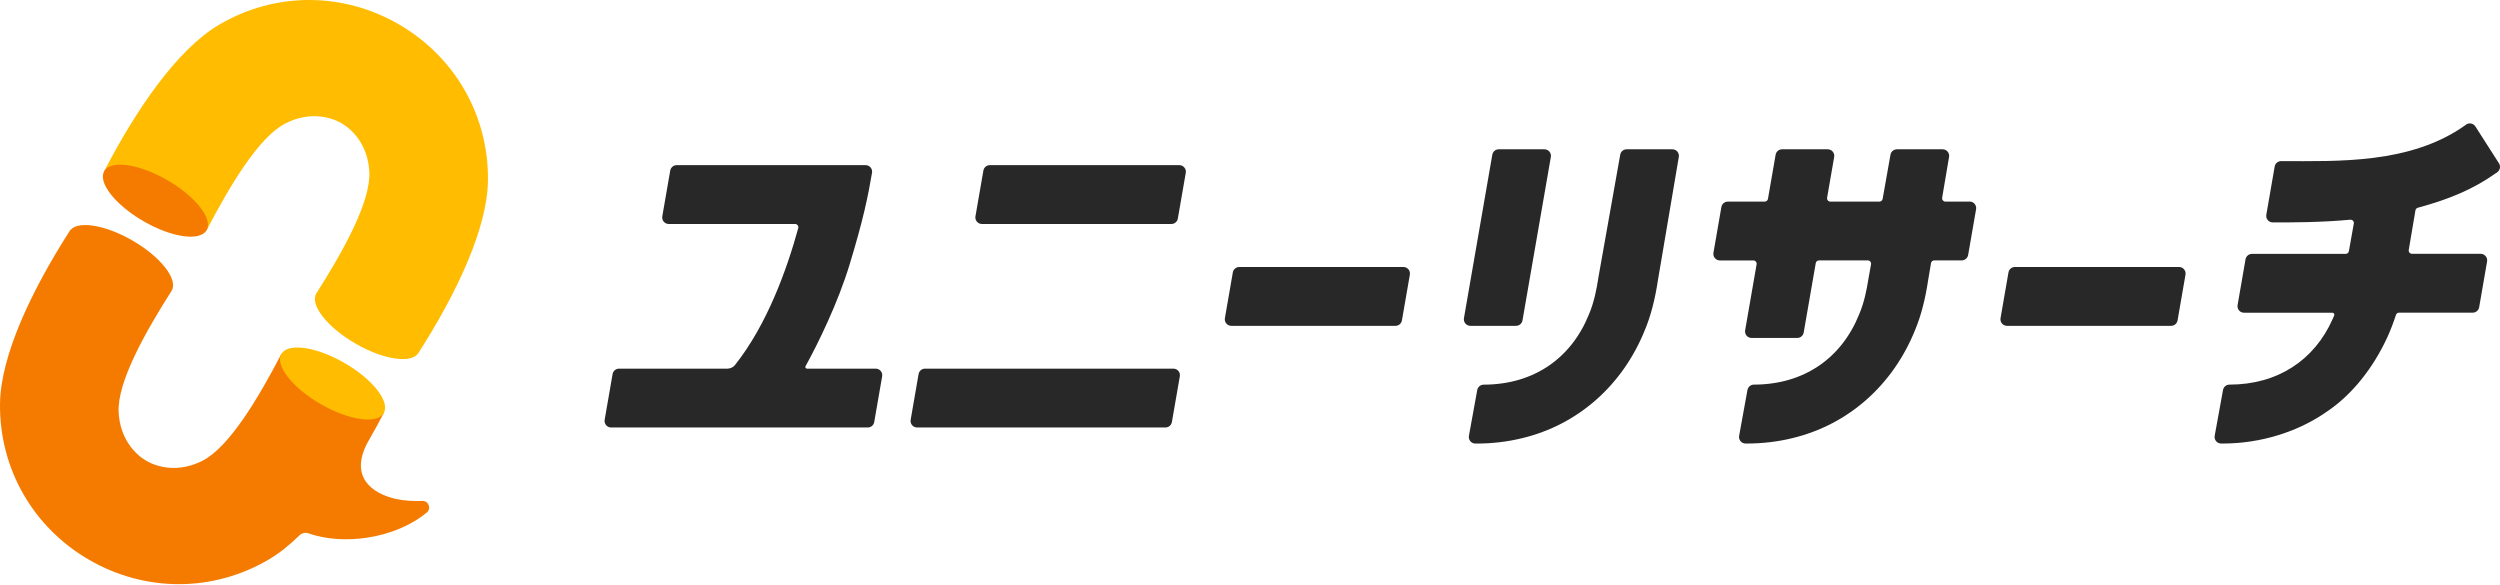<svg width="410" height="96" viewBox="0 0 410 96" fill="none" xmlns="http://www.w3.org/2000/svg">
<g clip-path="url(#clip0_2119_1412)">
<path d="M192.437 60.457C193.101 60.457 193.605 61.057 193.492 61.711L192.19 69.218C192.099 69.733 191.654 70.108 191.134 70.108H150.403C149.738 70.108 149.235 69.508 149.347 68.854L150.649 61.346C150.74 60.832 151.185 60.457 151.705 60.457H192.437Z" fill="#282828"/>
<path d="M161.029 36.734H192.11C192.629 36.734 193.074 36.359 193.165 35.844L194.467 28.337C194.58 27.683 194.076 27.083 193.412 27.083H162.331C161.812 27.083 161.367 27.458 161.276 27.972L159.973 35.48C159.861 36.134 160.365 36.734 161.029 36.734Z" fill="#282828"/>
<path d="M409.389 28.38L409.614 28.192C410.032 27.849 410.123 27.244 409.834 26.788L405.96 20.733C405.611 20.192 404.872 20.074 404.373 20.481L404.304 20.535C395.339 26.922 383.41 26.424 374.306 26.424H374.102C373.582 26.424 373.138 26.799 373.046 27.313L371.675 35.223C371.562 35.877 372.066 36.477 372.73 36.477H372.741C376.128 36.477 380.661 36.477 385.446 36.032C385.8 36 386.089 36.311 386.025 36.659L385.216 41.198C385.173 41.455 384.948 41.637 384.691 41.637H369.322C368.802 41.637 368.358 42.012 368.266 42.527L366.964 50.034C366.852 50.688 367.355 51.288 368.02 51.288H382.515C382.746 51.288 382.901 51.524 382.81 51.733C382.719 51.942 382.628 52.167 382.531 52.371C379.541 59.085 373.497 63.077 365.635 63.077H365.63C365.11 63.077 364.665 63.447 364.574 63.956L363.208 71.474C363.09 72.123 363.583 72.723 364.242 72.739C364.381 72.739 364.499 72.739 364.569 72.739C370.737 72.739 376.948 70.821 381.733 67.418C385.714 64.722 389.203 60.387 391.571 55.205C392.091 54.048 392.547 52.853 392.933 51.647C393.002 51.428 393.206 51.278 393.436 51.278H405.526C406.045 51.278 406.49 50.902 406.581 50.388L407.883 42.88C407.996 42.227 407.492 41.626 406.828 41.626H395.564C395.231 41.626 394.98 41.326 395.033 40.999L396.132 34.499C396.164 34.296 396.319 34.13 396.523 34.071C401.576 32.694 405.558 31.081 409.373 28.364L409.389 28.38Z" fill="#282828"/>
<path d="M253.285 24.484H245.793C245.273 24.484 244.829 24.859 244.738 25.373L240.086 52.183C239.974 52.837 240.477 53.437 241.142 53.437H248.633C249.153 53.437 249.598 53.062 249.689 52.547L254.34 25.738C254.453 25.084 253.949 24.484 253.285 24.484Z" fill="#282828"/>
<path d="M201.938 53.437H228.86C229.379 53.437 229.824 53.062 229.915 52.547L231.217 45.04C231.33 44.386 230.826 43.786 230.162 43.786H203.24C202.72 43.786 202.275 44.161 202.184 44.676L200.882 52.183C200.769 52.837 201.273 53.437 201.938 53.437Z" fill="#282828"/>
<path d="M262.1 45.774C261.816 47.553 261.408 49.632 260.589 51.551C257.689 58.758 251.538 63.067 243.344 63.083H243.323C242.803 63.083 242.364 63.453 242.267 63.962L240.901 71.48C240.783 72.134 241.281 72.734 241.94 72.745C242.026 72.745 242.096 72.745 242.144 72.745C244.716 72.745 247.229 72.45 249.63 71.86C258.783 69.663 266.135 63.201 269.8 54.026C270.743 51.744 271.435 49.059 271.901 45.946L275.325 25.733C275.437 25.079 274.934 24.484 274.269 24.484H266.772C266.253 24.484 265.808 24.859 265.717 25.368L262.089 45.774H262.1Z" fill="#282828"/>
<path d="M323.028 33.063H319.041C318.709 33.063 318.457 32.763 318.511 32.436L319.647 25.733C319.759 25.079 319.256 24.484 318.591 24.484H311.094C310.575 24.484 310.13 24.859 310.039 25.368L308.753 32.618C308.71 32.876 308.485 33.063 308.227 33.063H300.173C299.841 33.063 299.589 32.763 299.643 32.436L300.806 25.738C300.918 25.084 300.414 24.484 299.75 24.484H292.259C291.739 24.484 291.294 24.859 291.203 25.373L289.944 32.618C289.901 32.876 289.676 33.063 289.413 33.063H283.363C282.843 33.063 282.398 33.438 282.307 33.953L281.005 41.46C280.893 42.114 281.396 42.714 282.061 42.714H287.554C287.886 42.714 288.138 43.014 288.084 43.341L286.203 54.171C286.091 54.825 286.594 55.425 287.259 55.425H294.75C295.27 55.425 295.72 55.05 295.806 54.536L297.783 43.154C297.826 42.897 298.051 42.709 298.314 42.709H306.325C306.657 42.709 306.909 43.009 306.85 43.336L306.416 45.769C306.132 47.548 305.725 49.627 304.905 51.545C302.006 58.753 295.854 63.061 287.661 63.077H287.639C287.12 63.077 286.68 63.447 286.584 63.956L285.217 71.474C285.099 72.128 285.598 72.728 286.257 72.739C286.342 72.739 286.412 72.739 286.46 72.739C289.033 72.739 291.546 72.444 293.946 71.855C303.099 69.658 310.451 63.195 314.117 54.021C315.06 51.738 315.751 49.054 316.217 45.94L316.689 43.148C316.732 42.891 316.957 42.704 317.219 42.704H321.721C322.24 42.704 322.685 42.328 322.776 41.814L324.079 34.306C324.191 33.653 323.687 33.053 323.023 33.053L323.028 33.063Z" fill="#282828"/>
<path d="M143.013 28.337C143.126 27.683 142.622 27.083 141.958 27.083H110.973C110.454 27.083 110.009 27.458 109.918 27.972L108.616 35.48C108.503 36.134 109.007 36.734 109.671 36.734H130.393C130.747 36.734 131.004 37.066 130.913 37.409C129.016 44.316 125.763 53.287 120.539 59.862C120.233 60.243 119.772 60.457 119.285 60.457H101.521C101.001 60.457 100.556 60.832 100.465 61.346L99.163 68.854C99.05 69.508 99.554 70.108 100.219 70.108H142.317C142.836 70.108 143.281 69.733 143.372 69.218L144.674 61.711C144.787 61.057 144.283 60.457 143.619 60.457H132.344C132.14 60.457 132.012 60.243 132.108 60.06C134.161 56.331 137.392 49.756 139.332 43.389C141.615 35.898 142.359 32.158 143.013 28.331V28.337Z" fill="#282828"/>
<path d="M329.142 53.437H356.065C356.584 53.437 357.029 53.062 357.12 52.547L358.422 45.04C358.535 44.386 358.031 43.786 357.367 43.786H330.445C329.925 43.786 329.48 44.161 329.389 44.676L328.087 52.183C327.974 52.837 328.478 53.437 329.142 53.437Z" fill="#282828"/>
<path d="M80.027 29.516C80.118 18.868 74.556 9.271 65.376 3.971C56.197 -1.329 45.104 -1.35 35.93 4.057C29.049 8.108 22.314 17.984 17.094 28.064L33.883 37.757C37.656 30.523 42.425 22.48 46.814 20.24C50.72 18.246 54.166 19.147 56.004 20.208C57.842 21.269 60.344 23.803 60.569 28.181C60.827 33.101 56.245 41.251 51.867 48.137C50.79 50.002 53.678 53.678 58.313 56.358C62.949 59.032 67.579 59.696 68.656 57.831C74.775 48.277 79.963 37.5 80.027 29.516Z" fill="#FFBC00"/>
<path d="M33.883 37.758C34.958 35.895 32.072 32.215 27.435 29.538C22.799 26.861 18.168 26.201 17.092 28.064C16.016 29.928 18.903 33.608 23.54 36.285C28.176 38.962 32.807 39.622 33.883 37.758Z" fill="#F57B00"/>
<path d="M64.948 81.827C60.987 80.949 57.392 78.232 60.173 72.787C60.173 72.787 60.178 72.777 60.178 72.771C60.736 71.801 61.282 70.821 61.818 69.835C61.818 69.829 61.829 69.819 61.829 69.819C62.204 69.127 62.568 68.436 62.933 67.739L46.144 58.045C42.371 65.28 37.602 73.323 33.213 75.558C29.307 77.551 25.861 76.651 24.023 75.59C22.185 74.529 19.683 71.994 19.457 67.616C19.2 62.697 23.782 54.546 28.16 47.66C29.237 45.795 26.349 42.119 21.713 39.44C17.078 36.766 12.448 36.102 11.371 37.966C5.252 47.532 0.07 58.303 3.38198e-06 66.287C-0.091 76.935 5.471 86.532 14.651 91.832C23.83 97.132 34.923 97.153 44.097 91.746C45.785 90.755 47.462 89.41 49.107 87.802C49.504 87.417 50.072 87.283 50.592 87.465C56.143 89.458 64.669 88.44 69.99 84.057C70.778 83.408 70.296 82.117 69.272 82.154C67.997 82.208 66.443 82.154 64.948 81.827Z" fill="#F57B00"/>
<path d="M62.934 67.743C64.009 65.879 61.123 62.199 56.486 59.522C51.85 56.845 47.219 56.185 46.143 58.049C45.068 59.912 47.954 63.593 52.591 66.269C57.227 68.946 61.858 69.606 62.934 67.743Z" fill="#FFBC00"/>
</g>
<defs>
<clipPath id="clip0_2119_1412">
<rect width="410" height="95.803" fill="white"/>
</clipPath>
</defs>
</svg>
